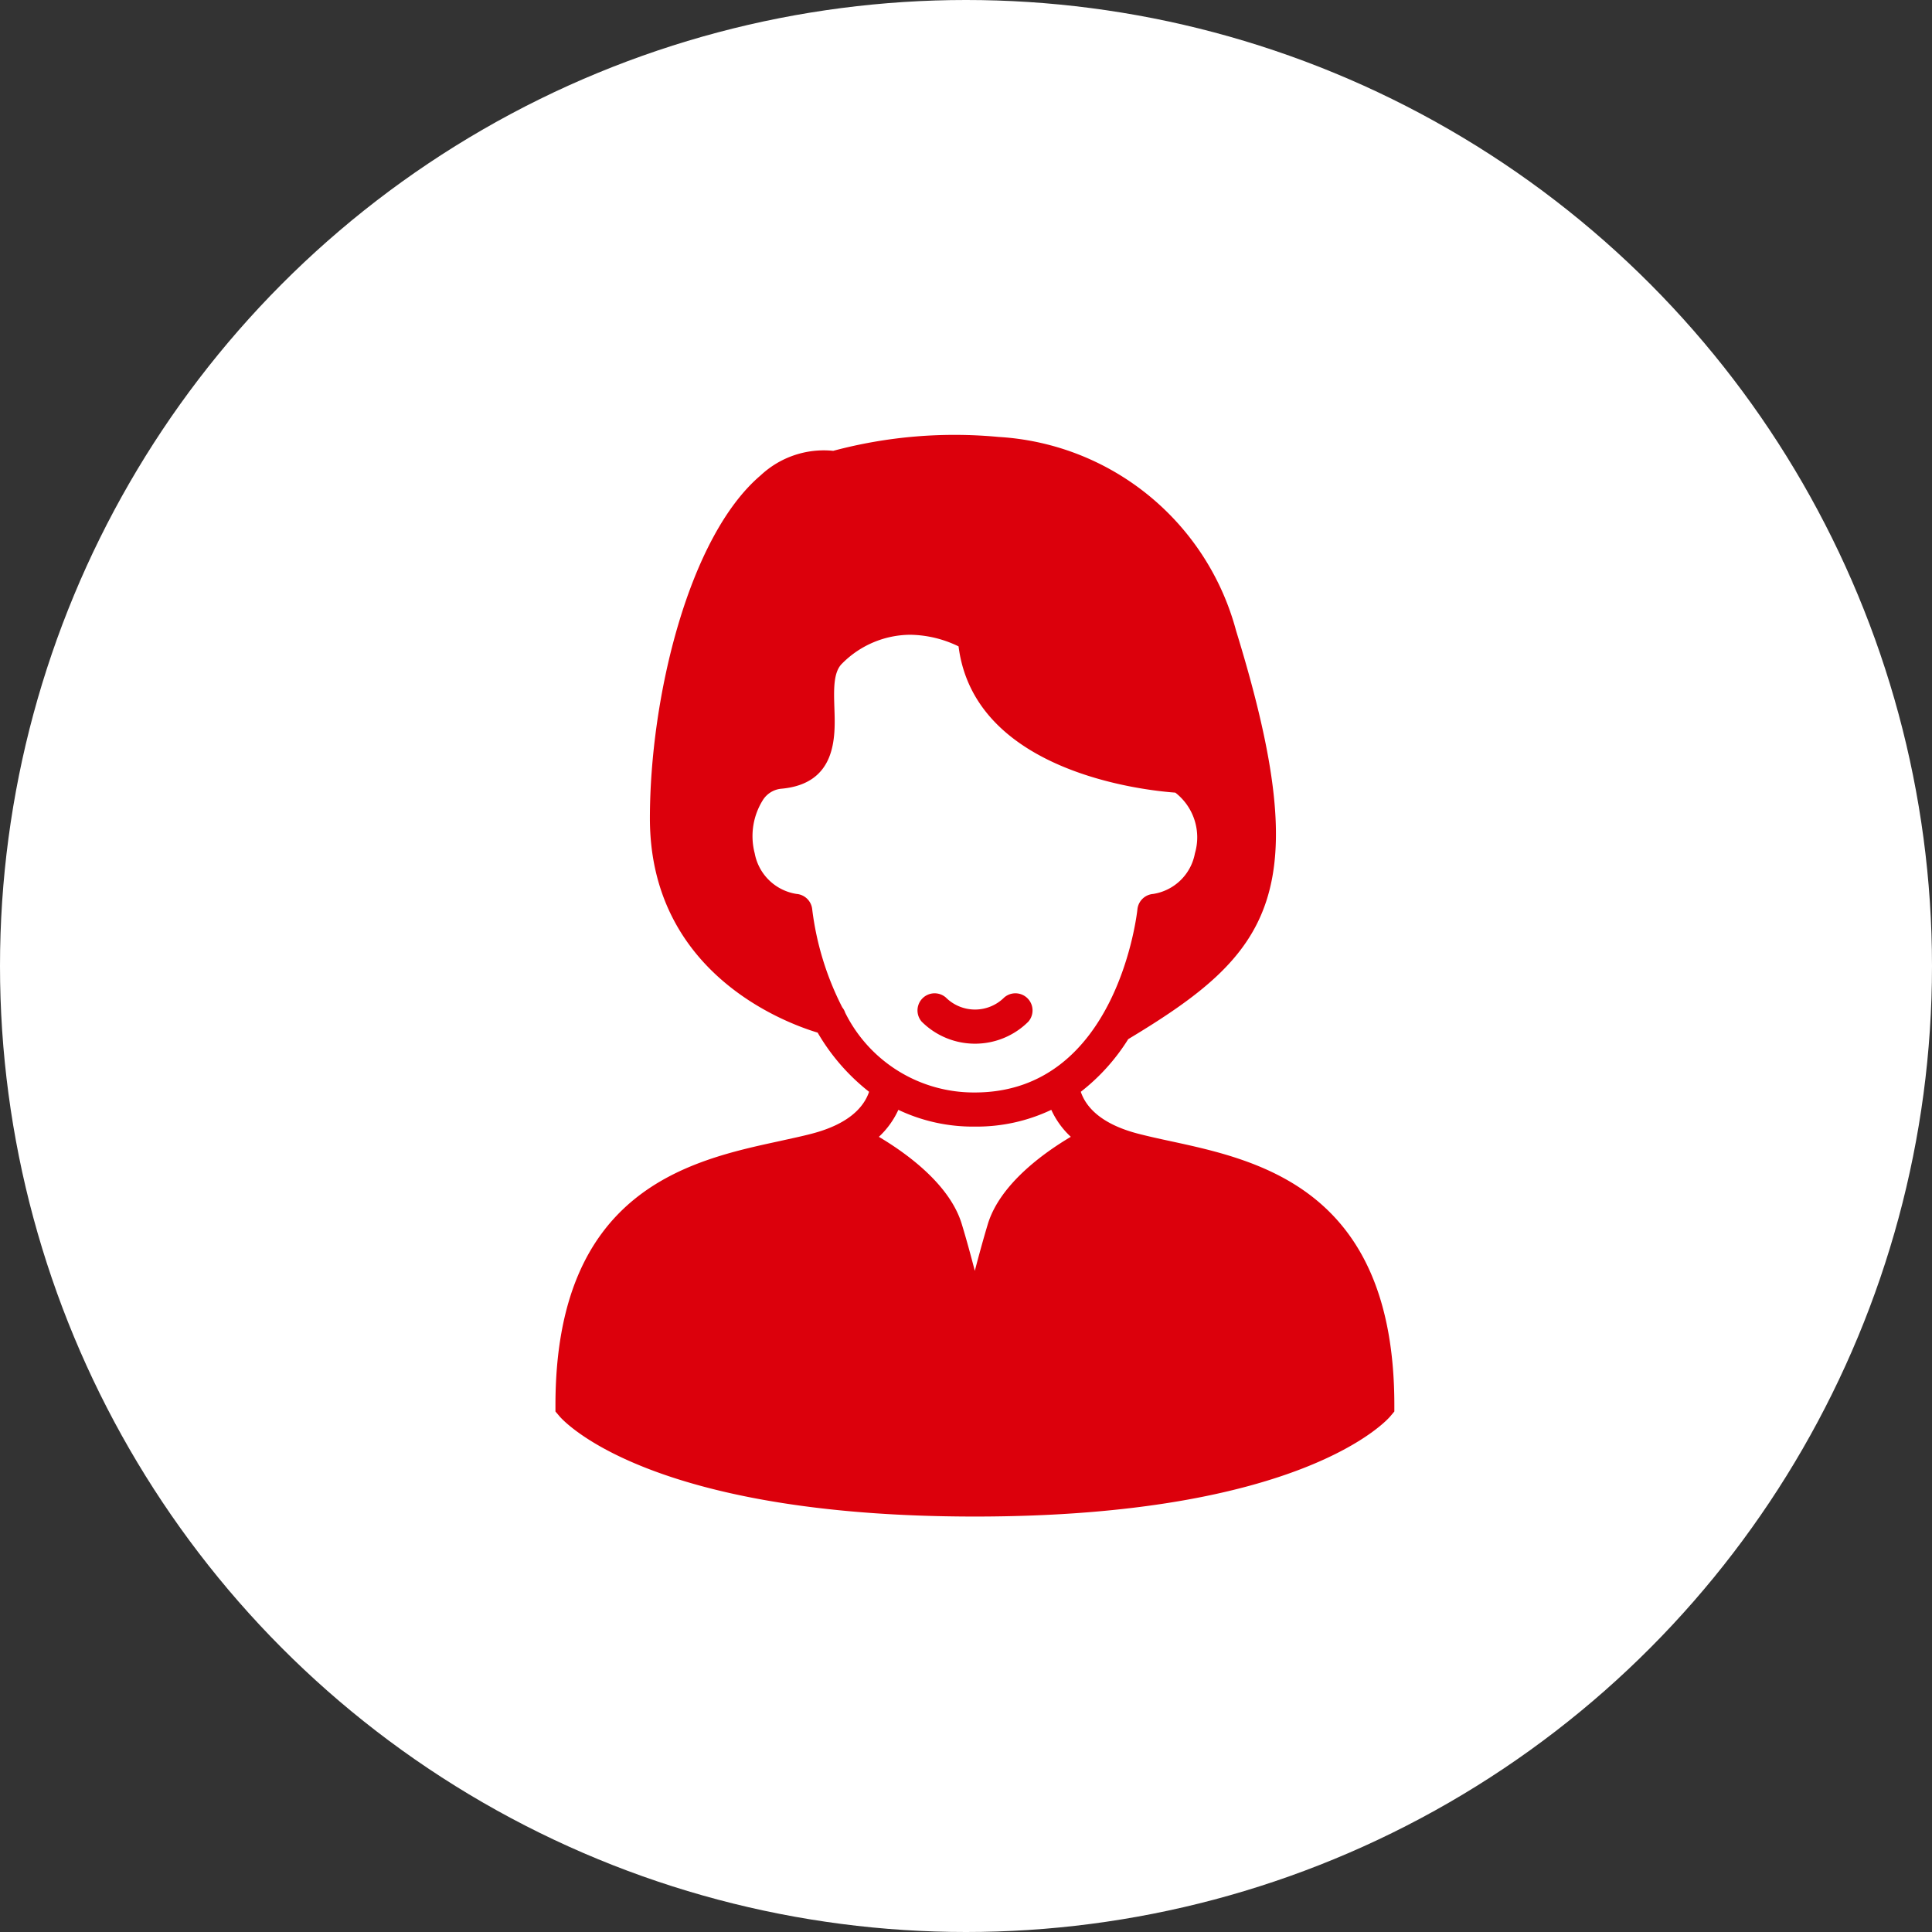 <svg xmlns="http://www.w3.org/2000/svg" width="80" height="80" viewBox="0 0 80 80">
  <rect x="0" y="0" width="80" height="80" fill="#333333" stroke="none"/>
  <g id="グループ_4994" data-name="グループ 4994" transform="translate(-1170 -8307)">
    <circle id="楕円形_5162" data-name="楕円形 5162" cx="40" cy="40" r="40" transform="translate(1170 8307)" fill="#fff"/>
    <g id="グループ_4947" data-name="グループ 4947" transform="translate(1193 8325)">
      <path id="パス_7114" data-name="パス 7114" d="M25.457,2370.18c-.472-.1-.919-.2-1.33-.306-1.561-.406-2.164-1.119-2.374-1.735a8.4,8.4,0,0,0,1.964-2.18c5.921-3.559,7.825-6.012,4.467-16.911a10.839,10.839,0,0,0-9.831-8.025,19.45,19.45,0,0,0-6.851.575,3.825,3.825,0,0,0-3,1.011c-2.983,2.526-4.591,9.2-4.591,14.207,0,6.372,5.543,8.45,6.946,8.873a8.613,8.613,0,0,0,2.13,2.45c-.21.617-.813,1.328-2.375,1.735-.409.108-.858.2-1.328.306-3.7.8-9.284,2.005-9.284,10.937v.26l.169.2c.144.168,3.675,4.15,17.2,4.15s17.058-3.981,17.2-4.15l.168-.2v-.26c0-8.931-5.587-10.139-9.283-10.937M12,2364.871a.716.716,0,0,0-.125-.231,12.132,12.132,0,0,1-1.243-4.057.71.71,0,0,0-.649-.637,2.087,2.087,0,0,1-1.732-1.682,2.811,2.811,0,0,1,.335-2.2,1.014,1.014,0,0,1,.74-.472c2.332-.195,2.266-2.154,2.225-3.323-.026-.78-.051-1.516.325-1.869a4.006,4.006,0,0,1,2.806-1.186,4.71,4.71,0,0,1,2.01.481c.659,5.224,7.723,5.966,8.975,6.056a2.343,2.343,0,0,1,.812,2.514,2.085,2.085,0,0,1-1.733,1.682.711.711,0,0,0-.648.638c-.008.076-.808,7.582-6.733,7.582a5.946,5.946,0,0,1-5.366-3.3m5.366,4.713a7.214,7.214,0,0,0,3.167-.694,3.514,3.514,0,0,0,.808,1.117c-1.091.646-2.933,1.948-3.438,3.619-.186.619-.371,1.292-.537,1.931-.166-.639-.35-1.312-.538-1.931-.5-1.671-2.345-2.971-3.435-3.618a3.53,3.53,0,0,0,.807-1.118,7.205,7.205,0,0,0,3.166.694" transform="translate(0 -2340.93)" fill="#dc000c"/>
      <path id="パス_7115" data-name="パス 7115" d="M203.914,2654.276a3.122,3.122,0,0,0,2.212-.914.709.709,0,0,0-1-1,1.713,1.713,0,0,1-2.419,0,.709.709,0,0,0-1,1,3.122,3.122,0,0,0,2.212.914" transform="translate(-186.543 -2629.059)" fill="#dc000c"/>
    </g>
  </g>
</svg>
